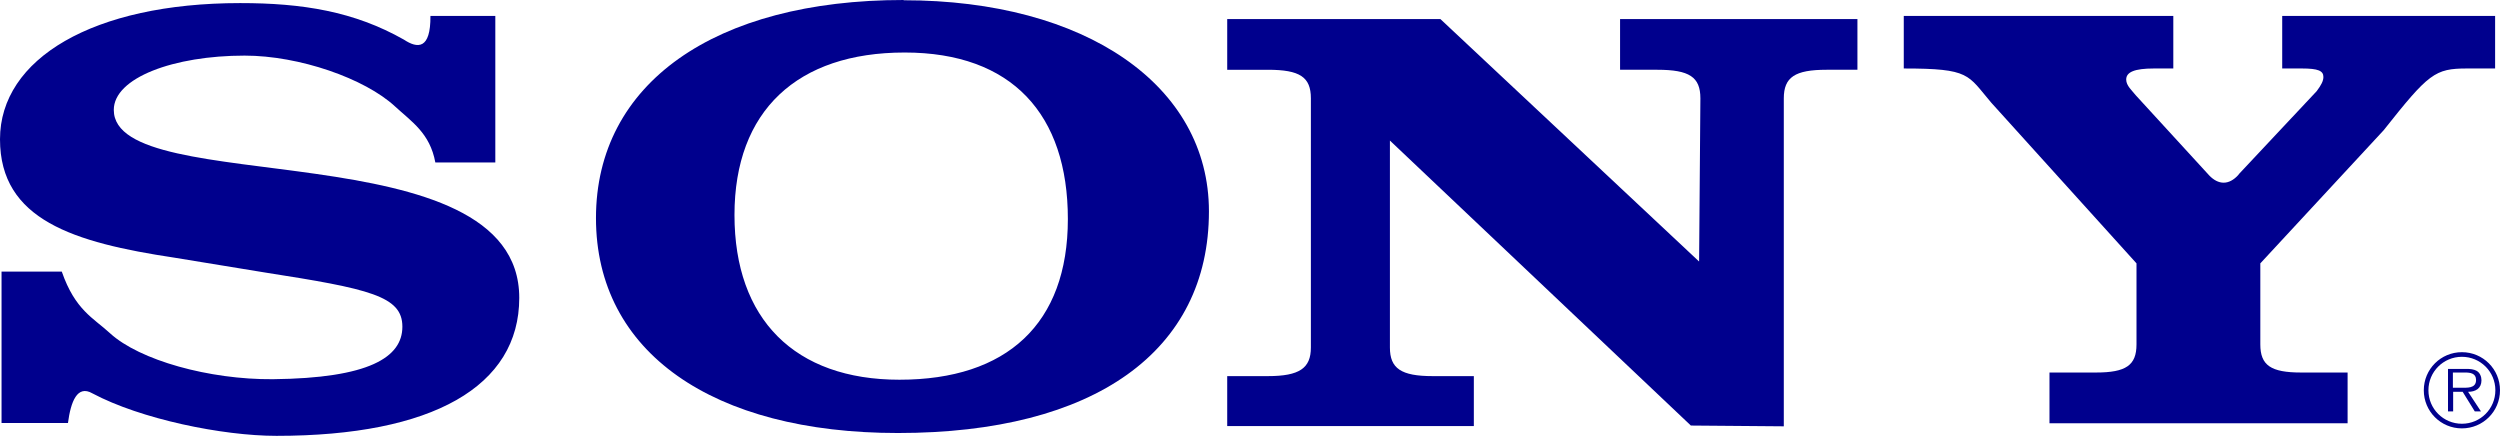 <?xml version="1.0" encoding="UTF-8"?>
<svg id="Laag_1" xmlns="http://www.w3.org/2000/svg" version="1.1" viewBox="0 0 97.11 16.94">
  <!-- Generator: Adobe Illustrator 29.1.0, SVG Export Plug-In . SVG Version: 2.1.0 Build 142)  -->
  <defs>
    <style>
      .st0 {
        fill: #00008d;
      }
    </style>
  </defs>
  <path class="st0" d="M95.63,16.46c-.72,0-1.3-.58-1.3-1.3s.58-1.3,1.3-1.3,1.3.58,1.3,1.3-.58,1.3-1.3,1.3M95.63,13.68c-.82,0-1.48.66-1.48,1.48s.66,1.48,1.48,1.48,1.48-.66,1.48-1.48-.66-1.48-1.48-1.48"/>
  <path class="st0" d="M95.59,15.06h-.31v-.59h.47c.21,0,.43.03.43.29,0,.34-.36.3-.6.3M96.39,14.77c0-.14-.06-.29-.18-.36-.12-.07-.26-.08-.4-.08h-.72v1.65h.2v-.76h.37l.47.76h.24l-.5-.76c.29,0,.52-.13.52-.45"/>
  <path class="st0" d="M86.96,6.77l3.03-3.23c.18-.24.26-.4.26-.55,0-.24-.2-.33-.84-.33h-.76V.62h8.27v2.04h-1.09c-1.25,0-1.49.19-3.24,2.4l-4.79,5.17v3.15c0,.81.41,1.09,1.58,1.09h1.81v1.97h-11.58v-1.97h1.81c1.16,0,1.57-.28,1.57-1.09v-3.15l-5.64-6.24c-.93-1.09-.81-1.33-3.4-1.33V.62h10.47v2.04h-.75c-.76,0-1.08.14-1.08.43,0,.24.23.43.38.62l2.85,3.11c.34.35.75.4,1.14-.04"/>
  <path class="st0" d="M16.72.62h2.52v5.69h-2.33c-.21-1.14-.92-1.58-1.57-2.18-1.17-1.08-3.71-1.97-5.84-1.97-2.75,0-5.08.86-5.08,2.11,0,3.49,15.75.71,15.75,7.3,0,3.44-3.37,5.36-9.43,5.36-2.1,0-5.27-.65-7.15-1.65-.59-.34-.84.32-.95,1.15H.06v-5.88h2.34c.52,1.5,1.23,1.8,1.88,2.4,1.14,1.04,3.84,1.8,6.32,1.78,3.74-.04,5.03-.85,5.03-2.04s-1.27-1.47-5.37-2.11l-3.48-.57c-3.92-.59-6.78-1.47-6.78-4.6S3.62.12,9.33.12c2.41,0,4.42.32,6.36,1.42.53.35,1.04.39,1.03-.92"/>
  <path class="st0" d="M66,10.15l.05-6.33c0-.83-.43-1.11-1.67-1.11h-1.45V.74h9.22v1.97h-1.2c-1.23,0-1.66.29-1.66,1.11v12.74l-3.61-.03-11.69-11.07v8.04c0,.81.43,1.11,1.66,1.11h1.6v1.94h-9.58v-1.94h1.58c1.23,0,1.67-.31,1.67-1.11V3.82c0-.83-.43-1.11-1.67-1.11h-1.58V.74h8.28l10.04,9.41Z"/>
  <path class="st0" d="M34.94,14.75c-4.07,0-6.41-2.35-6.41-6.4s2.44-6.31,6.61-6.31,6.34,2.4,6.34,6.47-2.37,6.24-6.54,6.24M35.1,0c-7.35,0-11.95,3.25-11.95,8.47s4.54,8.35,11.73,8.35c7.64,0,12.08-3.18,12.08-8.61,0-4.89-4.79-8.2-11.86-8.2"/>
</svg>